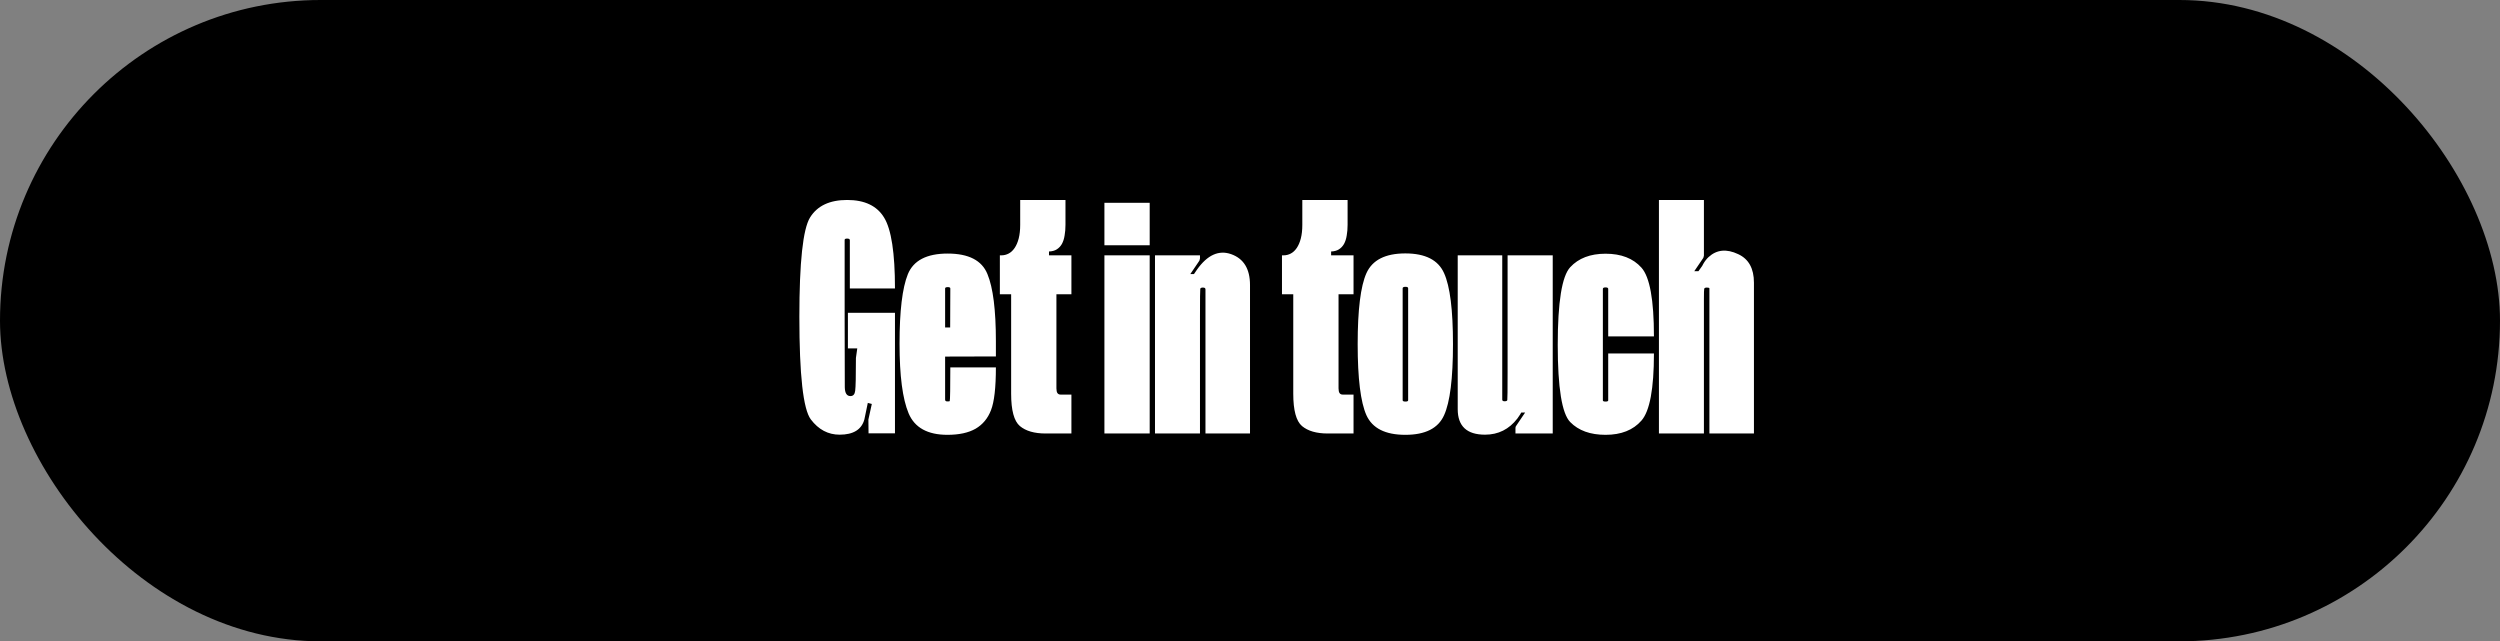 <svg xmlns="http://www.w3.org/2000/svg" width="421" height="108" viewBox="0 0 421 108" fill="none"><rect x="0" y="0" width="421" height="108" fill="#808080" stroke="none"/><rect width="421" height="108" rx="54" fill="black"></rect><path d="M141.388 73.2C139.454 73.2 137.838 72.342 136.538 70.625C135.254 68.908 134.613 63.15 134.613 53.35C134.613 44.15 135.213 38.575 136.413 36.625C137.629 34.658 139.713 33.675 142.663 33.675C145.613 33.675 147.688 34.667 148.888 36.65C150.104 38.633 150.713 42.608 150.713 48.575H143.113C143.113 43.342 143.113 40.633 143.113 40.45C143.113 40.267 142.963 40.175 142.663 40.175C142.379 40.175 142.238 40.25 142.238 40.4C142.238 40.533 142.238 45.092 142.238 54.075C142.238 60.492 142.246 64.2 142.263 65.2C142.279 66.2 142.596 66.7 143.213 66.7C143.679 66.7 143.946 66.4 144.013 65.8C144.096 65.2 144.138 63.358 144.138 60.275L144.363 58.675H142.788V52.675H150.713V72.975H146.263L146.238 70.65L146.813 68.025L146.138 67.85L145.563 70.625C145.096 72.342 143.704 73.2 141.388 73.2ZM167.708 61.875C167.708 65.275 167.433 67.675 166.883 69.075C166.35 70.458 165.483 71.5 164.283 72.2C163.083 72.883 161.5 73.225 159.533 73.225V67.6C159.783 67.6 159.917 67.583 159.933 67.55C159.967 67.517 159.992 66.958 160.008 65.875C160.025 64.775 160.033 63.442 160.033 61.875H167.708ZM167.708 60.025L158.508 60.05V55.15H160.008C160.025 50.917 160.033 48.725 160.033 48.575C160.033 48.425 159.892 48.35 159.608 48.35C159.308 48.35 159.158 48.425 159.158 48.575C159.158 48.725 159.158 51.683 159.158 57.45C159.158 63.8 159.158 67.083 159.158 67.3C159.158 67.5 159.283 67.6 159.533 67.6L159.558 73.225C156.208 73.225 154.025 72.017 153.008 69.6C151.992 67.183 151.483 63.275 151.483 57.875C151.483 52.375 151.95 48.475 152.883 46.175C153.833 43.858 156.067 42.7 159.583 42.7C163.117 42.7 165.35 43.85 166.283 46.15C167.233 48.433 167.708 52.2 167.708 57.45V60.025ZM176.076 73C174.192 73 172.751 72.583 171.751 71.75C170.767 70.917 170.276 69.1 170.276 66.3V49.55H168.376V43H168.626C169.059 43 169.467 42.9 169.851 42.7C170.234 42.5 170.567 42.192 170.851 41.775C171.151 41.342 171.384 40.8 171.551 40.15C171.717 39.5 171.801 38.733 171.801 37.85V33.675H179.426V37.85C179.426 38.517 179.376 39.125 179.276 39.675C179.192 40.208 179.042 40.675 178.826 41.075C178.609 41.458 178.317 41.767 177.951 42C177.601 42.217 177.167 42.333 176.651 42.35V43H180.426V49.55H177.901V65.4C177.901 65.767 177.959 66.033 178.076 66.2C178.192 66.367 178.376 66.45 178.626 66.45C179.192 66.45 179.792 66.45 180.426 66.45V73C178.976 73 177.526 73 176.076 73ZM185.983 73V43H193.608V73H185.983ZM185.983 34.15H193.608V41.3H185.983V34.15ZM203.001 73V56.425C203.001 51.475 203.001 48.908 203.001 48.725C203.001 48.525 202.859 48.425 202.576 48.425C202.326 48.425 202.176 48.492 202.126 48.625C202.093 48.758 202.076 50.325 202.076 53.325L198.951 52.05C198.951 50.067 199.826 47.85 201.576 45.4C203.326 42.933 205.243 42.067 207.326 42.8C209.443 43.55 210.501 45.283 210.501 48C210.501 50.717 210.501 53.725 210.501 57.025V73H203.001ZM201.976 43.9L200.451 46.15H201.151L202.076 44.875V46.975V73H194.501V43H202.076V43.525C202.076 43.592 202.059 43.658 202.026 43.725C202.009 43.792 201.993 43.85 201.976 43.9ZM223.585 73C221.702 73 220.26 72.583 219.26 71.75C218.277 70.917 217.785 69.1 217.785 66.3V49.55H215.885V43H216.135C216.569 43 216.977 42.9 217.36 42.7C217.744 42.5 218.077 42.192 218.36 41.775C218.66 41.342 218.894 40.8 219.06 40.15C219.227 39.5 219.31 38.733 219.31 37.85V33.675H226.935V37.85C226.935 38.517 226.885 39.125 226.785 39.675C226.702 40.208 226.552 40.675 226.335 41.075C226.119 41.458 225.827 41.767 225.46 42C225.11 42.217 224.677 42.333 224.16 42.35V43H227.935V49.55H225.41V65.4C225.41 65.767 225.469 66.033 225.585 66.2C225.702 66.367 225.885 66.45 226.135 66.45C226.702 66.45 227.302 66.45 227.935 66.45V73C226.485 73 225.035 73 223.585 73ZM236.657 73.225C233.29 73.225 231.107 72.125 230.107 69.925C229.124 67.725 228.632 63.733 228.632 57.95C228.632 52.183 229.124 48.2 230.107 46C231.107 43.783 233.29 42.675 236.657 42.675C240.024 42.675 242.199 43.783 243.182 46C244.182 48.2 244.682 52.183 244.682 57.95C244.682 63.733 244.182 67.725 243.182 69.925C242.199 72.125 240.024 73.225 236.657 73.225ZM236.682 67.625C236.982 67.625 237.132 67.55 237.132 67.4C237.132 67.233 237.132 64.083 237.132 57.95C237.132 51.833 237.132 48.7 237.132 48.55C237.132 48.383 236.982 48.3 236.682 48.3C236.365 48.3 236.207 48.383 236.207 48.55C236.207 48.7 236.207 51.833 236.207 57.95C236.207 64.083 236.207 67.233 236.207 67.4C236.207 67.55 236.365 67.625 236.682 67.625ZM252.979 43V59.575C252.979 64.525 252.979 67.1 252.979 67.3C252.979 67.483 253.112 67.575 253.379 67.575C253.645 67.575 253.795 67.508 253.829 67.375C253.862 67.242 253.879 65.675 253.879 62.675L257.629 62.95C257.629 66.133 256.929 68.642 255.529 70.475C254.129 72.292 252.312 73.2 250.079 73.2C247.012 73.2 245.479 71.767 245.479 68.9C245.479 66.017 245.479 62.925 245.479 59.625V43H252.979ZM255.329 71.7L256.829 69.475H256.154L253.879 70.725V69.025V43H261.479V73H255.204V72.075C255.204 72.008 255.212 71.942 255.229 71.875C255.262 71.808 255.295 71.75 255.329 71.7ZM270.373 73.225C267.807 73.225 265.823 72.508 264.423 71.075C263.023 69.642 262.323 65.308 262.323 58.075C262.323 50.875 263.023 46.517 264.423 45C265.823 43.483 267.807 42.725 270.373 42.725C273.007 42.725 275.023 43.508 276.423 45.075C277.823 46.642 278.523 50.5 278.523 56.65H270.823C270.823 51.467 270.823 48.8 270.823 48.65C270.823 48.483 270.673 48.4 270.373 48.4C270.073 48.4 269.923 48.483 269.923 48.65C269.923 48.8 269.923 51.942 269.923 58.075C269.923 64.158 269.923 67.275 269.923 67.425C269.923 67.558 270.073 67.625 270.373 67.625C270.673 67.625 270.823 67.558 270.823 67.425C270.823 67.275 270.823 64.642 270.823 59.525H278.523C278.523 65.458 277.823 69.225 276.423 70.825C275.023 72.425 273.007 73.225 270.373 73.225ZM287.864 73V56.425C287.864 51.292 287.864 48.675 287.864 48.575C287.864 48.475 287.723 48.425 287.439 48.425C287.189 48.425 287.039 48.492 286.989 48.625C286.956 48.758 286.939 49.325 286.939 50.325L285.689 50.225C285.689 46.875 286.364 44.567 287.714 43.3C289.081 42.033 290.748 41.867 292.714 42.8C294.481 43.617 295.364 45.217 295.364 47.6C295.364 49.983 295.364 52.908 295.364 56.375V73H287.864ZM286.839 43.425L285.314 45.675H286.014L286.939 44.375V46.1V73H279.364V33.675H286.939V43.05C286.939 43.117 286.923 43.183 286.889 43.25C286.873 43.317 286.856 43.375 286.839 43.425Z" fill="white"></path></svg>